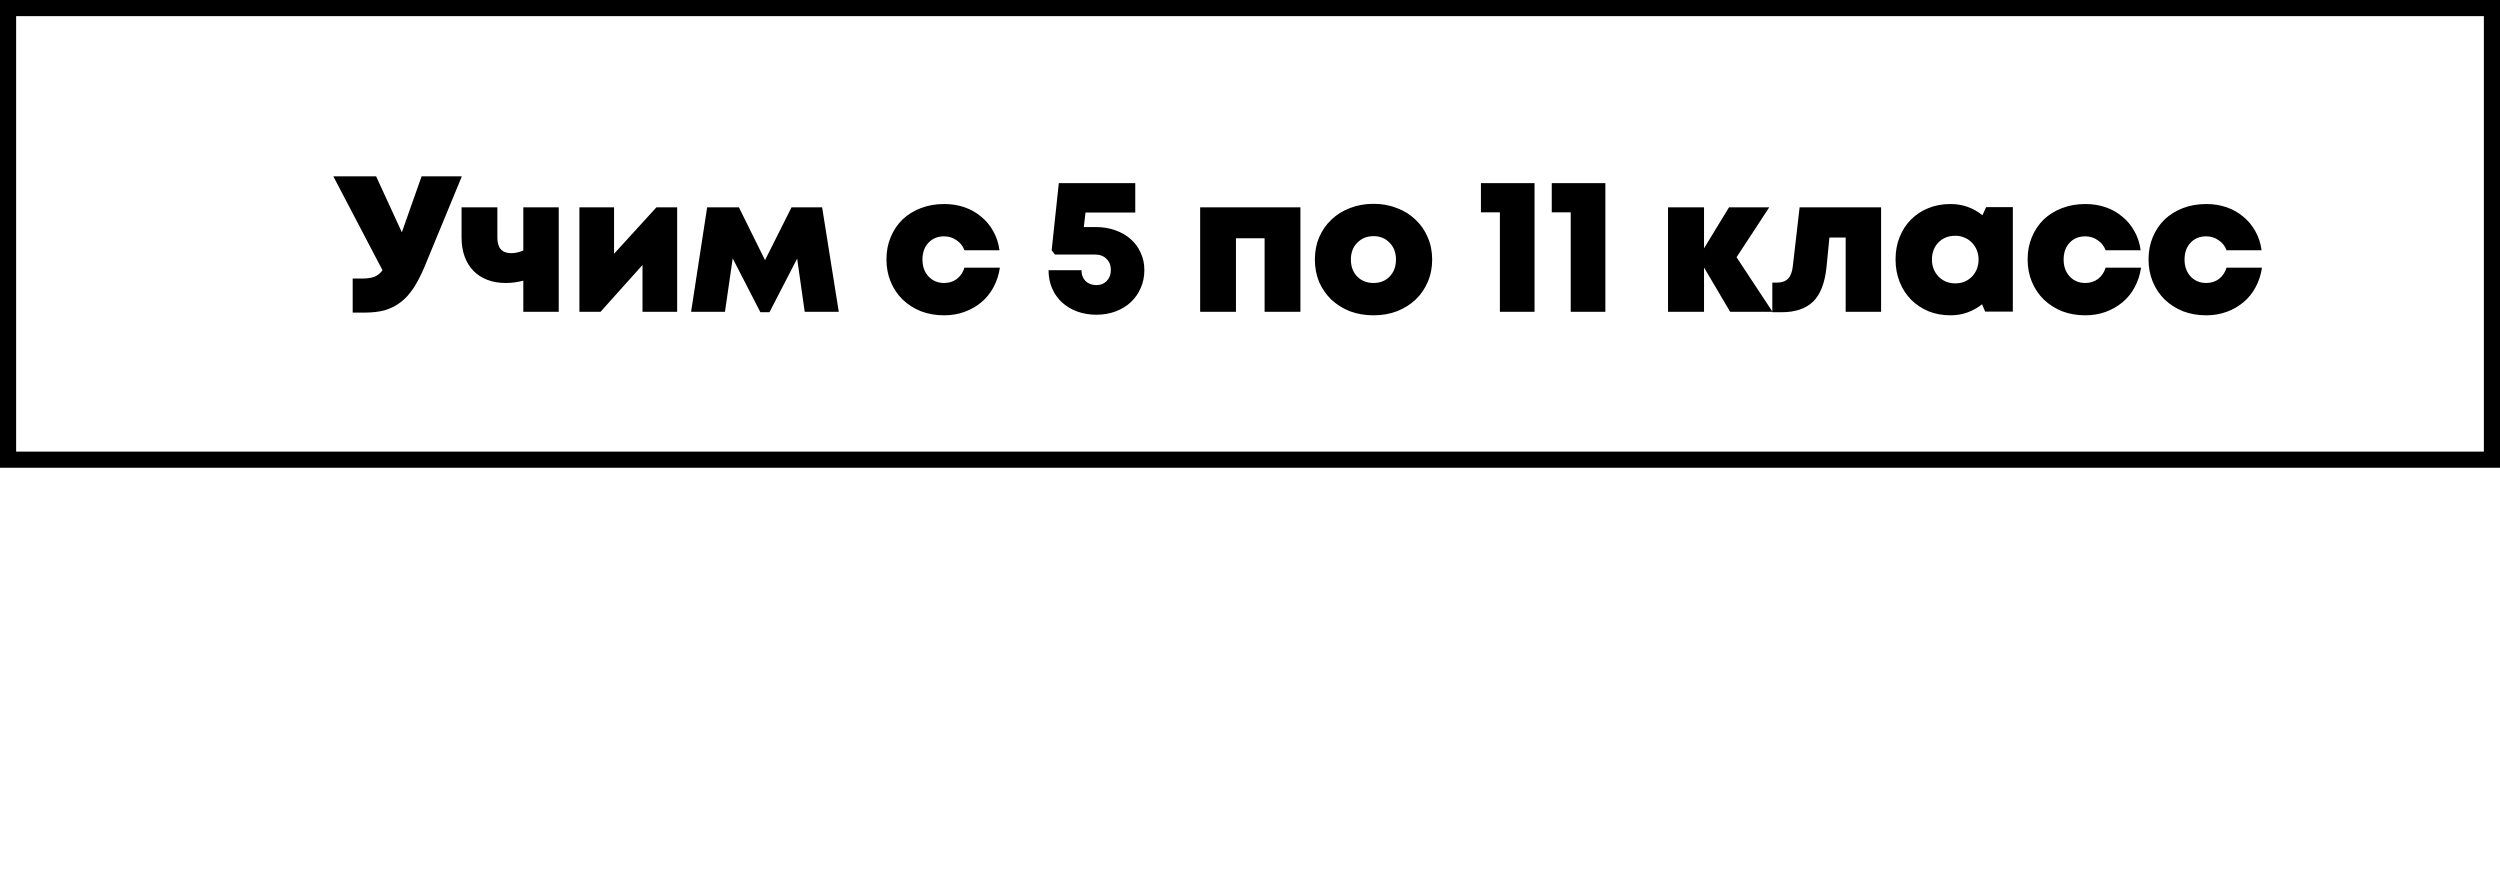 <?xml version="1.0" encoding="UTF-8"?> <svg xmlns="http://www.w3.org/2000/svg" width="465" height="163" viewBox="0 0 465 163" fill="none"><path d="M85.904 32.8L78.92 49.72C78.272 51.256 77.588 52.564 76.868 53.644C76.172 54.7 75.38 55.564 74.492 56.236C73.604 56.908 72.62 57.4 71.54 57.712C70.46 58 69.224 58.144 67.832 58.144H65.6V51.808H67.4C68.312 51.808 69.056 51.7 69.632 51.484C70.232 51.244 70.736 50.836 71.144 50.26L62 32.8H69.956L74.744 43.204L78.416 32.8H85.904ZM103.923 38.56V58H97.335V52.204C96.255 52.492 95.163 52.636 94.059 52.636C92.811 52.636 91.683 52.444 90.675 52.06C89.667 51.676 88.803 51.124 88.083 50.404C87.363 49.66 86.811 48.772 86.427 47.74C86.043 46.684 85.851 45.496 85.851 44.176V38.56H92.511V44.212C92.511 46.132 93.375 47.092 95.103 47.092C95.487 47.092 95.871 47.044 96.255 46.948C96.663 46.852 97.023 46.732 97.335 46.588V38.56H103.923ZM125.95 38.56V58H119.506V49.288L111.694 58H107.77V38.56H114.214V47.2L122.098 38.56H125.95ZM149.675 58L148.271 48.1L143.123 58.072H141.431L136.283 48.064L134.843 58H128.543L131.531 38.56H137.435L142.295 48.388L147.227 38.56H152.915L156.011 58H149.675ZM175.608 58.648C174.048 58.648 172.608 58.396 171.288 57.892C169.992 57.364 168.864 56.644 167.904 55.732C166.944 54.796 166.2 53.692 165.672 52.42C165.144 51.148 164.88 49.756 164.88 48.244C164.88 46.732 165.144 45.352 165.672 44.104C166.2 42.832 166.932 41.74 167.868 40.828C168.828 39.916 169.968 39.208 171.288 38.704C172.608 38.2 174.048 37.948 175.608 37.948C176.976 37.948 178.248 38.152 179.424 38.56C180.6 38.968 181.632 39.556 182.52 40.324C183.432 41.068 184.176 41.968 184.752 43.024C185.352 44.08 185.736 45.256 185.904 46.552H179.388C179.1 45.76 178.608 45.136 177.912 44.68C177.24 44.2 176.472 43.96 175.608 43.96C174.408 43.96 173.436 44.356 172.692 45.148C171.948 45.94 171.576 46.984 171.576 48.28C171.576 49.552 171.948 50.596 172.692 51.412C173.46 52.228 174.432 52.636 175.608 52.636C176.52 52.636 177.312 52.384 177.984 51.88C178.656 51.352 179.124 50.656 179.388 49.792H185.976C185.784 51.112 185.388 52.324 184.788 53.428C184.212 54.508 183.468 55.432 182.556 56.2C181.644 56.968 180.6 57.568 179.424 58C178.248 58.432 176.976 58.648 175.608 58.648ZM203.815 42.232C205.159 42.232 206.383 42.436 207.487 42.844C208.591 43.228 209.539 43.78 210.331 44.5C211.123 45.196 211.735 46.036 212.167 47.02C212.623 47.98 212.851 49.048 212.851 50.224C212.851 51.448 212.623 52.564 212.167 53.572C211.735 54.58 211.123 55.456 210.331 56.2C209.539 56.944 208.591 57.52 207.487 57.928C206.407 58.336 205.219 58.54 203.923 58.54C202.627 58.54 201.427 58.336 200.323 57.928C199.243 57.52 198.307 56.956 197.515 56.236C196.723 55.492 196.111 54.616 195.679 53.608C195.247 52.6 195.031 51.484 195.031 50.26H201.151C201.151 51.076 201.403 51.748 201.907 52.276C202.435 52.78 203.107 53.032 203.923 53.032C204.715 53.032 205.363 52.768 205.867 52.24C206.371 51.712 206.623 51.04 206.623 50.224C206.623 49.36 206.347 48.664 205.795 48.136C205.267 47.608 204.559 47.344 203.671 47.344H196.219L195.607 46.552L196.939 34.06H211.159V39.532H201.907L201.583 42.232H203.815ZM241.876 38.56V58H235.216V44.32H229.888V58H223.228V38.56H241.876ZM255.475 58.648C253.891 58.648 252.427 58.396 251.083 57.892C249.763 57.364 248.611 56.644 247.627 55.732C246.667 54.796 245.911 53.704 245.359 52.456C244.831 51.184 244.567 49.792 244.567 48.28C244.567 46.768 244.831 45.388 245.359 44.14C245.911 42.868 246.667 41.776 247.627 40.864C248.611 39.928 249.763 39.208 251.083 38.704C252.427 38.176 253.891 37.912 255.475 37.912C257.059 37.912 258.511 38.176 259.831 38.704C261.175 39.208 262.327 39.928 263.287 40.864C264.271 41.776 265.027 42.868 265.555 44.14C266.107 45.388 266.383 46.768 266.383 48.28C266.383 49.792 266.107 51.184 265.555 52.456C265.027 53.704 264.271 54.796 263.287 55.732C262.327 56.644 261.175 57.364 259.831 57.892C258.511 58.396 257.059 58.648 255.475 58.648ZM255.475 52.636C256.699 52.636 257.695 52.24 258.463 51.448C259.255 50.632 259.651 49.576 259.651 48.28C259.651 46.984 259.255 45.94 258.463 45.148C257.695 44.332 256.699 43.924 255.475 43.924C254.251 43.924 253.243 44.332 252.451 45.148C251.659 45.94 251.263 46.984 251.263 48.28C251.263 49.576 251.659 50.632 252.451 51.448C253.243 52.24 254.251 52.636 255.475 52.636ZM285.425 34.06V58H278.981V39.496H275.453V34.06H285.425ZM298.599 34.06V58H292.155V39.496H288.627V34.06H298.599ZM321.81 58L316.95 49.756V58H310.254V38.56H316.95V46.192L321.594 38.56H329.082L322.998 47.848L329.694 58H321.81ZM349.883 38.56V58H343.295V44.176H340.271L339.731 49.684C339.419 52.66 338.579 54.808 337.211 56.128C335.843 57.424 333.911 58.072 331.415 58.072H329.651V52.564H330.515C331.427 52.564 332.111 52.324 332.567 51.844C333.047 51.364 333.347 50.584 333.467 49.504L334.727 38.56H349.883ZM374.388 38.524V57.964H369.24L368.664 56.596C367.848 57.244 366.948 57.748 365.964 58.108C364.98 58.468 363.924 58.648 362.796 58.648C361.308 58.648 359.94 58.396 358.692 57.892C357.444 57.364 356.364 56.644 355.452 55.732C354.54 54.796 353.832 53.692 353.328 52.42C352.824 51.148 352.572 49.756 352.572 48.244C352.572 46.732 352.824 45.352 353.328 44.104C353.832 42.832 354.54 41.74 355.452 40.828C356.364 39.916 357.444 39.208 358.692 38.704C359.94 38.2 361.308 37.948 362.796 37.948C363.948 37.948 365.016 38.128 366 38.488C367.008 38.848 367.92 39.364 368.736 40.036L369.42 38.524H374.388ZM363.696 52.708C364.32 52.708 364.896 52.6 365.424 52.384C365.952 52.144 366.408 51.832 366.792 51.448C367.176 51.04 367.476 50.572 367.692 50.044C367.908 49.492 368.016 48.904 368.016 48.28C368.016 47.656 367.908 47.08 367.692 46.552C367.476 46 367.176 45.532 366.792 45.148C366.408 44.74 365.952 44.428 365.424 44.212C364.896 43.972 364.32 43.852 363.696 43.852C362.4 43.852 361.344 44.272 360.528 45.112C359.736 45.952 359.34 47.008 359.34 48.28C359.34 48.904 359.448 49.492 359.664 50.044C359.88 50.572 360.18 51.04 360.564 51.448C360.948 51.832 361.404 52.144 361.932 52.384C362.484 52.6 363.072 52.708 363.696 52.708ZM387.866 58.648C386.306 58.648 384.866 58.396 383.546 57.892C382.25 57.364 381.122 56.644 380.162 55.732C379.202 54.796 378.458 53.692 377.93 52.42C377.402 51.148 377.138 49.756 377.138 48.244C377.138 46.732 377.402 45.352 377.93 44.104C378.458 42.832 379.19 41.74 380.126 40.828C381.086 39.916 382.226 39.208 383.546 38.704C384.866 38.2 386.306 37.948 387.866 37.948C389.234 37.948 390.506 38.152 391.682 38.56C392.858 38.968 393.89 39.556 394.778 40.324C395.69 41.068 396.434 41.968 397.01 43.024C397.61 44.08 397.994 45.256 398.162 46.552H391.646C391.358 45.76 390.866 45.136 390.17 44.68C389.498 44.2 388.73 43.96 387.866 43.96C386.666 43.96 385.694 44.356 384.95 45.148C384.206 45.94 383.834 46.984 383.834 48.28C383.834 49.552 384.206 50.596 384.95 51.412C385.718 52.228 386.69 52.636 387.866 52.636C388.778 52.636 389.57 52.384 390.242 51.88C390.914 51.352 391.382 50.656 391.646 49.792H398.234C398.042 51.112 397.646 52.324 397.046 53.428C396.47 54.508 395.726 55.432 394.814 56.2C393.902 56.968 392.858 57.568 391.682 58C390.506 58.432 389.234 58.648 387.866 58.648ZM410.357 58.648C408.797 58.648 407.357 58.396 406.037 57.892C404.741 57.364 403.613 56.644 402.653 55.732C401.693 54.796 400.949 53.692 400.421 52.42C399.893 51.148 399.629 49.756 399.629 48.244C399.629 46.732 399.893 45.352 400.421 44.104C400.949 42.832 401.681 41.74 402.617 40.828C403.577 39.916 404.717 39.208 406.037 38.704C407.357 38.2 408.797 37.948 410.357 37.948C411.725 37.948 412.997 38.152 414.173 38.56C415.349 38.968 416.381 39.556 417.269 40.324C418.181 41.068 418.925 41.968 419.501 43.024C420.101 44.08 420.485 45.256 420.653 46.552H414.137C413.849 45.76 413.357 45.136 412.661 44.68C411.989 44.2 411.221 43.96 410.357 43.96C409.157 43.96 408.185 44.356 407.441 45.148C406.697 45.94 406.325 46.984 406.325 48.28C406.325 49.552 406.697 50.596 407.441 51.412C408.209 52.228 409.181 52.636 410.357 52.636C411.269 52.636 412.061 52.384 412.733 51.88C413.405 51.352 413.873 50.656 414.137 49.792H420.725C420.533 51.112 420.137 52.324 419.537 53.428C418.961 54.508 418.217 55.432 417.305 56.2C416.393 56.968 415.349 57.568 414.173 58C412.997 58.432 411.725 58.648 410.357 58.648Z" fill="black"></path><rect x="1.5" y="1.5" width="462" height="84" stroke="black" stroke-width="3"></rect></svg> 
